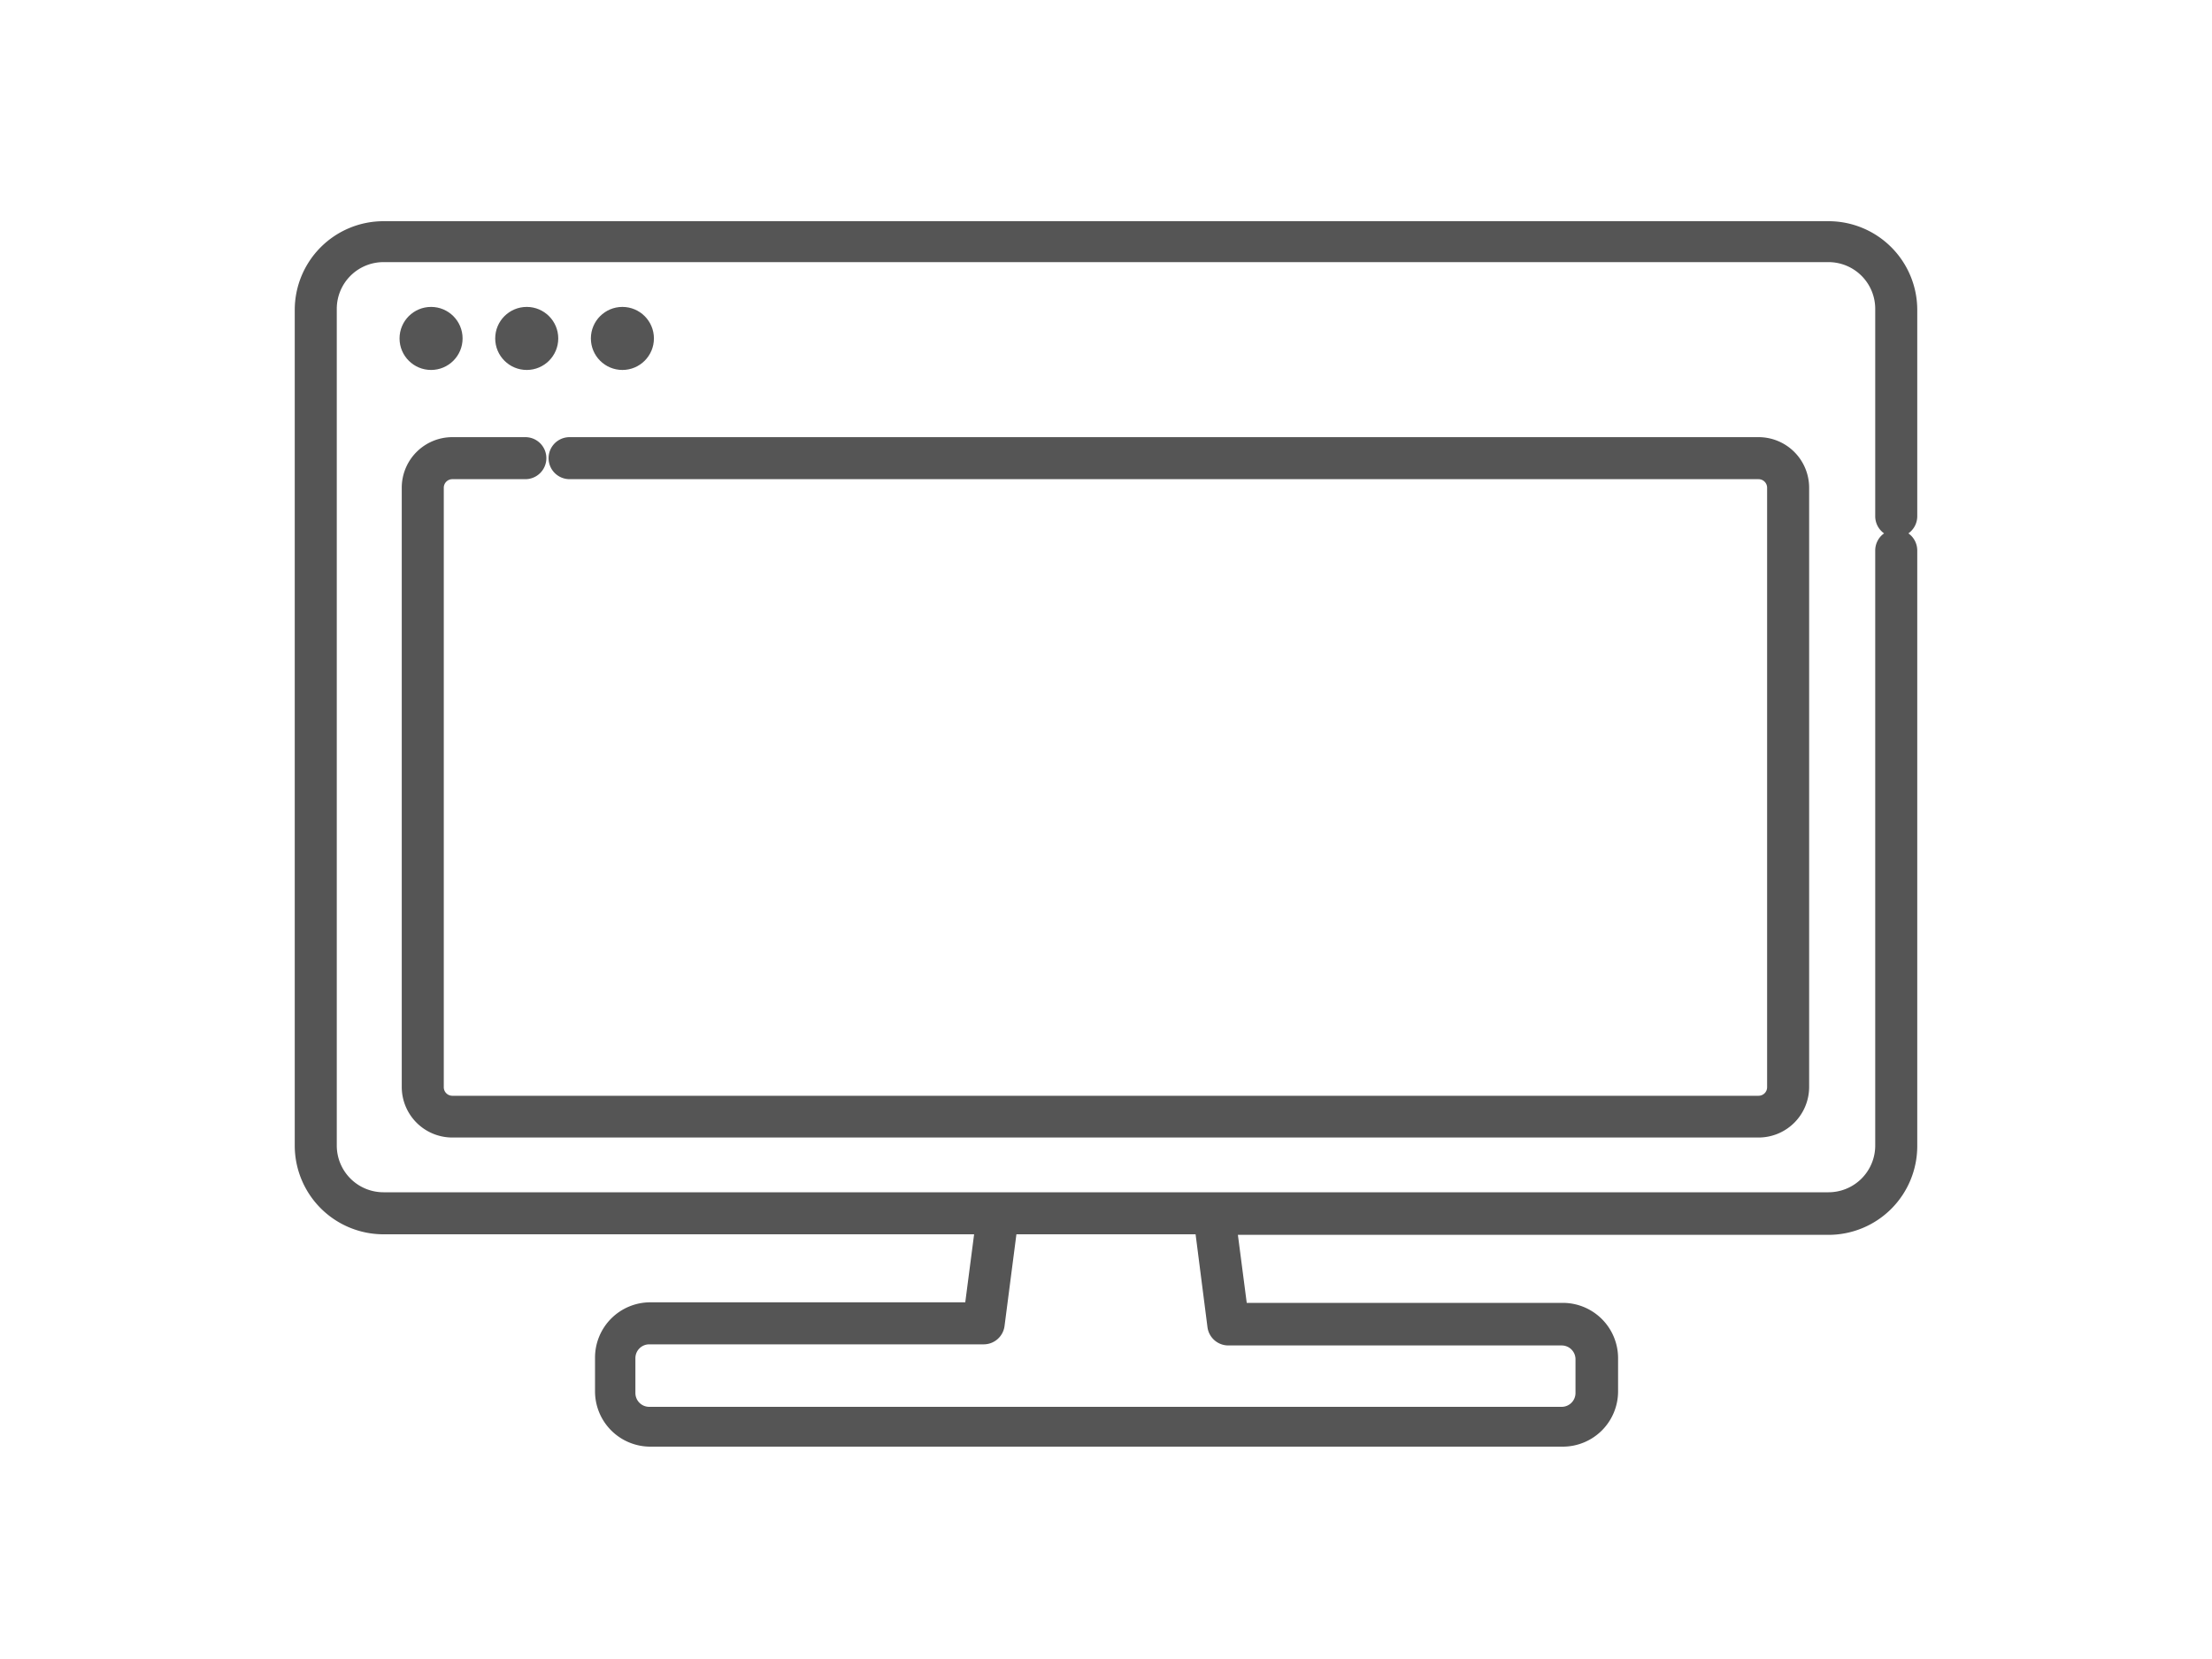 <svg xmlns="http://www.w3.org/2000/svg" viewBox="0 0 80 60"><defs><style>.cls-1{fill:none;}.cls-2{fill:#555;}</style></defs><g id="レイヤー_2" data-name="レイヤー 2"><g id="デザイン"><rect class="cls-1" width="80" height="60"/><path class="cls-2" d="M69.34,18.68V11.17A3.21,3.21,0,0,0,66.13,8H13.87a3.21,3.21,0,0,0-3.21,3.21V41.43a3.21,3.21,0,0,0,3.21,3.21H35.23l-.32,2.46H23.52a2,2,0,0,0-2,2v1.22a2,2,0,0,0,2,2h33a2,2,0,0,0,2-2V49.12a2,2,0,0,0-2-2H45.09l-.32-2.46H66.13a3.21,3.21,0,0,0,3.21-3.21V19.9a.76.76,0,0,0-.32-.61A.76.76,0,0,0,69.34,18.68ZM43.67,48a.76.76,0,0,0,.75.66H56.48a.5.5,0,0,1,.5.5v1.22a.5.5,0,0,1-.5.5h-33a.5.5,0,0,1-.5-.5V49.12a.5.5,0,0,1,.5-.5H35.58a.76.76,0,0,0,.75-.66l.43-3.32h6.48ZM67.82,19.9V41.43a1.69,1.69,0,0,1-1.69,1.69H13.87a1.69,1.69,0,0,1-1.69-1.69V11.17a1.69,1.69,0,0,1,1.69-1.69H66.13a1.69,1.69,0,0,1,1.69,1.69v7.51a.76.76,0,0,0,.32.61A.76.76,0,0,0,67.82,19.9Z"/><circle class="cls-2" cx="15.59" cy="12.24" r="1.14"/><circle class="cls-2" cx="19.05" cy="12.24" r="1.14"/><circle class="cls-2" cx="22.51" cy="12.24" r="1.14"/><path class="cls-2" d="M63.6,15.81h-43a.76.76,0,1,0,0,1.52h43a.31.31,0,0,1,.31.31V39.31a.31.31,0,0,1-.31.32H16.36a.31.31,0,0,1-.31-.32V17.64a.31.31,0,0,1,.31-.31H19a.76.76,0,1,0,0-1.52H16.36a1.83,1.83,0,0,0-1.83,1.83V39.31a1.83,1.83,0,0,0,1.83,1.83H63.6a1.83,1.83,0,0,0,1.83-1.83V17.64A1.83,1.83,0,0,0,63.6,15.81Z"/></g></g></svg>
